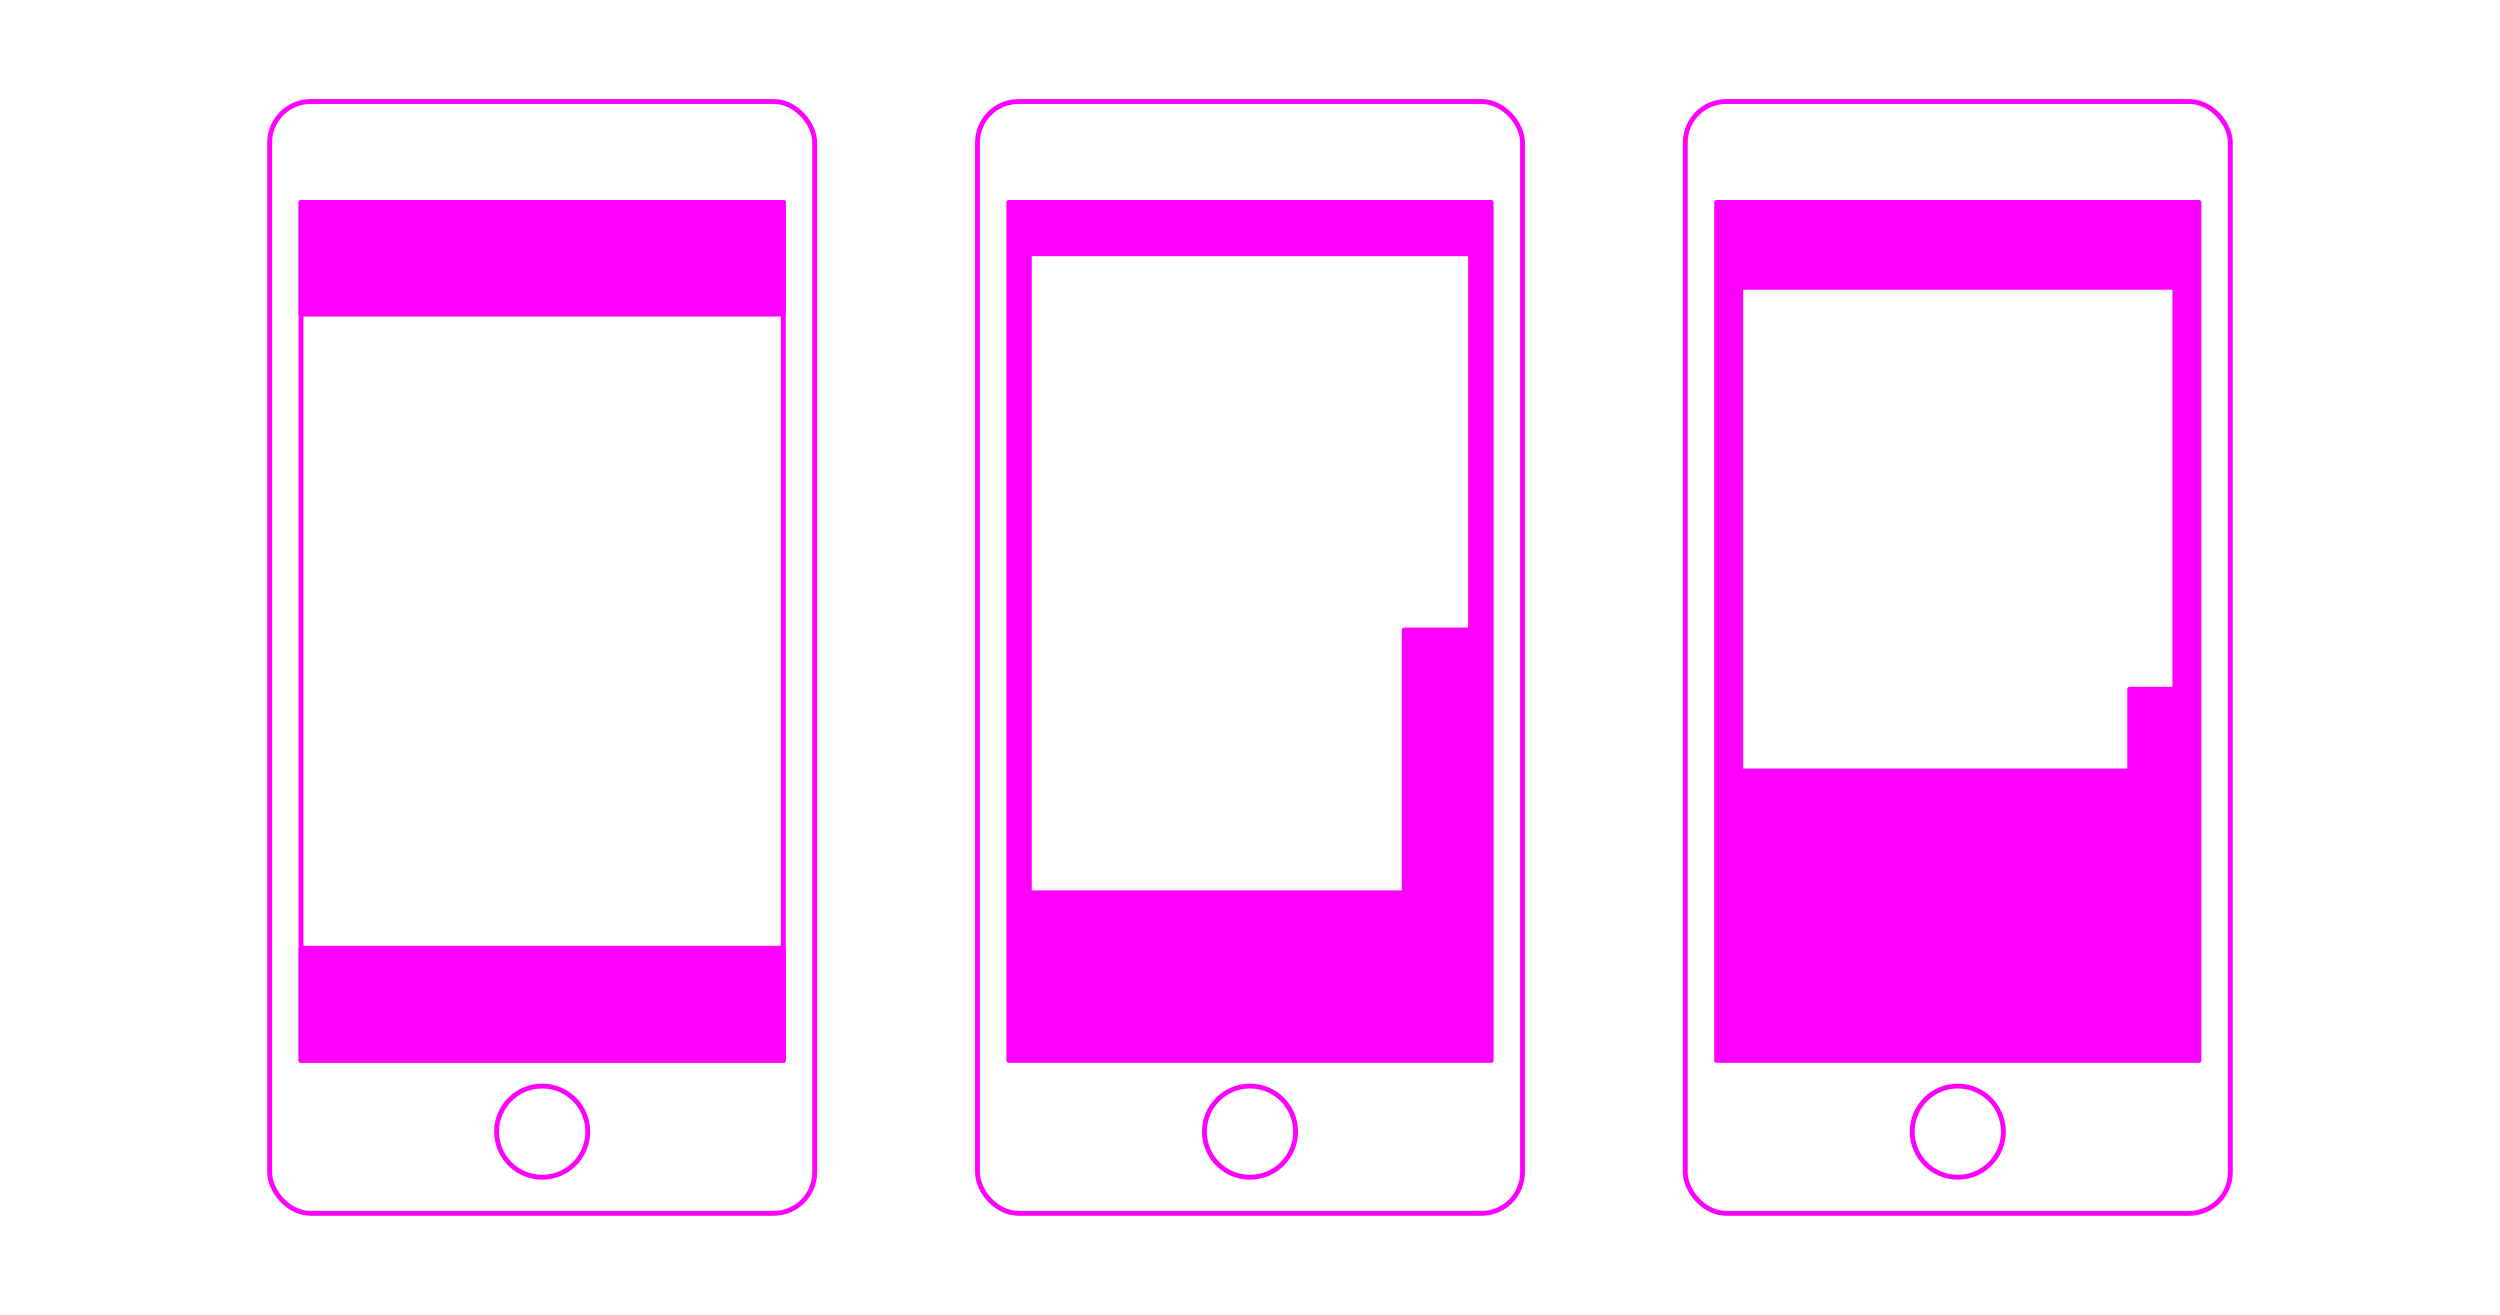 <?xml version="1.0" encoding="UTF-8" standalone="no"?>
<!-- Created with Inkscape (http://www.inkscape.org/) -->

<svg
   width="514.569"
   height="270.63"
   viewBox="0 0 136.146 71.604"
   version="1.1"
   id="svg8"
   inkscape:version="1.3.2 (091e20ef0f, 2023-11-25)"
   sodipodi:docname="exemple-safezones.svg"
   xml:space="preserve"
   xmlns:inkscape="http://www.inkscape.org/namespaces/inkscape"
   xmlns:sodipodi="http://sodipodi.sourceforge.net/DTD/sodipodi-0.dtd"
   xmlns="http://www.w3.org/2000/svg"
   xmlns:svg="http://www.w3.org/2000/svg"
   xmlns:rdf="http://www.w3.org/1999/02/22-rdf-syntax-ns#"
   xmlns:cc="http://creativecommons.org/ns#"
   xmlns:dc="http://purl.org/dc/elements/1.1/"><defs
     id="defs2" /><sodipodi:namedview
     id="base"
     pagecolor="#ffffff"
     bordercolor="#666666"
     borderopacity="1.0"
     inkscape:pageopacity="0.0"
     inkscape:pageshadow="2"
     inkscape:zoom="1.1853417"
     inkscape:cx="207.11327"
     inkscape:cy="175.89864"
     inkscape:document-units="px"
     inkscape:current-layer="layer1"
     showgrid="false"
     units="px"
     inkscape:window-width="2560"
     inkscape:window-height="1371"
     inkscape:window-x="0"
     inkscape:window-y="32"
     inkscape:window-maximized="1"
     inkscape:snap-bbox="true"
     fit-margin-top="20"
     fit-margin-left="20"
     fit-margin-right="20"
     fit-margin-bottom="20"
     inkscape:showpageshadow="0"
     inkscape:pagecheckerboard="0"
     inkscape:deskcolor="#505050" /><g
     inkscape:label="Calque 1"
     inkscape:groupmode="layer"
     id="layer1"
     transform="translate(7.971,-221.95)"><g
       id="g15"><rect
         style="color:#000000;display:inline;overflow:visible;visibility:visible;fill:none;fill-opacity:1;fill-rule:nonzero;stroke:#ff00ff;stroke-width:0.265;stroke-linecap:round;stroke-linejoin:round;stroke-miterlimit:4;stroke-dasharray:none;stroke-dashoffset:0;stroke-opacity:1;marker:none;paint-order:fill markers stroke;enable-background:accumulate"
         id="rect3167"
         width="29.682"
         height="60.549"
         x="83.807"
         y="227.478"
         ry="2.235" /><path
         id="rect3169"
         style="display:inline;overflow:visible;fill:#ff00ff;stroke:#ff00ff;stroke-width:0.265;stroke-linecap:round;stroke-linejoin:round;stroke-miterlimit:4;stroke-dasharray:none;marker:none;paint-order:fill markers stroke;enable-background:accumulate"
         d="m 85.515,232.975 v 46.726 h 26.266 v -46.726 z m 1.313,4.621 h 23.639 v 21.888 h -2.457 v 4.45 H 86.829 Z" /><ellipse
         style="color:#000000;display:inline;overflow:visible;visibility:visible;fill:none;fill-opacity:1;fill-rule:nonzero;stroke:#ff00ff;stroke-width:0.265;stroke-linecap:round;stroke-linejoin:round;stroke-miterlimit:4;stroke-dasharray:none;stroke-dashoffset:0;stroke-opacity:1;marker:none;paint-order:fill markers stroke;enable-background:accumulate"
         id="circle3171"
         cx="98.648"
         cy="283.578"
         rx="2.483"
         ry="2.483" /></g><g
       id="g14"><rect
         ry="2.235"
         y="227.478"
         x="45.261"
         height="60.549"
         width="29.682"
         id="rect3175"
         style="color:#000000;display:inline;overflow:visible;visibility:visible;fill:none;fill-opacity:1;fill-rule:nonzero;stroke:#ff00ff;stroke-width:0.265;stroke-linecap:round;stroke-linejoin:round;stroke-miterlimit:4;stroke-dasharray:none;stroke-dashoffset:0;stroke-opacity:1;marker:none;paint-order:fill markers stroke;enable-background:accumulate" /><path
         id="rect3177"
         style="display:inline;overflow:visible;fill:#ff00ff;stroke:#ff00ff;stroke-width:0.265;stroke-linecap:round;stroke-linejoin:round;stroke-miterlimit:4;stroke-dasharray:none;marker:none;paint-order:fill markers stroke;enable-background:accumulate"
         d="m 46.969,232.975 v 46.726 h 26.266 v -46.726 z m 1.115,2.796 h 24.029 v 20.487 h -3.612 v 14.313 H 48.084 Z" /><ellipse
         cy="283.578"
         cx="60.102"
         id="circle3179"
         style="color:#000000;display:inline;overflow:visible;visibility:visible;fill:none;fill-opacity:1;fill-rule:nonzero;stroke:#ff00ff;stroke-width:0.265;stroke-linecap:round;stroke-linejoin:round;stroke-miterlimit:4;stroke-dasharray:none;stroke-dashoffset:0;stroke-opacity:1;marker:none;paint-order:fill markers stroke;enable-background:accumulate"
         rx="2.483"
         ry="2.483" /></g><g
       id="g13"><path
         id="rect12"
         style="color:#000000;display:inline;overflow:visible;visibility:visible;fill:#ff00ff;fill-opacity:1;fill-rule:nonzero;stroke:#ff00ff;stroke-width:0.265;stroke-linecap:round;stroke-linejoin:round;stroke-miterlimit:4;stroke-dasharray:none;stroke-dashoffset:0;stroke-opacity:1;marker:none;paint-order:fill markers stroke;enable-background:accumulate"
         d="m 8.423,232.975 v 6.08 H 34.689 v -6.08 z m 0,40.615 v 6.112 H 34.689 v -6.112 z" /><rect
         ry="2.235"
         y="227.478"
         x="6.714"
         height="60.549"
         width="29.682"
         id="rect3183"
         style="color:#000000;display:inline;overflow:visible;visibility:visible;fill:none;fill-opacity:1;fill-rule:nonzero;stroke:#ff00ff;stroke-width:0.265;stroke-linecap:round;stroke-linejoin:round;stroke-miterlimit:4;stroke-dasharray:none;stroke-dashoffset:0;stroke-opacity:1;marker:none;paint-order:fill markers stroke;enable-background:accumulate" /><rect
         y="232.975"
         x="8.423"
         height="46.727"
         width="26.266"
         id="rect3185"
         style="color:#000000;display:inline;overflow:visible;visibility:visible;fill:none;fill-opacity:1;fill-rule:nonzero;stroke:#ff00ff;stroke-width:0.265;stroke-linecap:round;stroke-linejoin:round;stroke-miterlimit:4;stroke-dasharray:none;stroke-dashoffset:0;stroke-opacity:1;marker:none;paint-order:fill markers stroke;enable-background:accumulate" /><ellipse
         cy="283.578"
         cx="21.555"
         id="circle3187"
         style="color:#000000;display:inline;overflow:visible;visibility:visible;fill:none;fill-opacity:1;fill-rule:nonzero;stroke:#ff00ff;stroke-width:0.265;stroke-linecap:round;stroke-linejoin:round;stroke-miterlimit:4;stroke-dasharray:none;stroke-dashoffset:0;stroke-opacity:1;marker:none;paint-order:fill markers stroke;enable-background:accumulate"
         rx="2.483"
         ry="2.483" /></g></g></svg>
